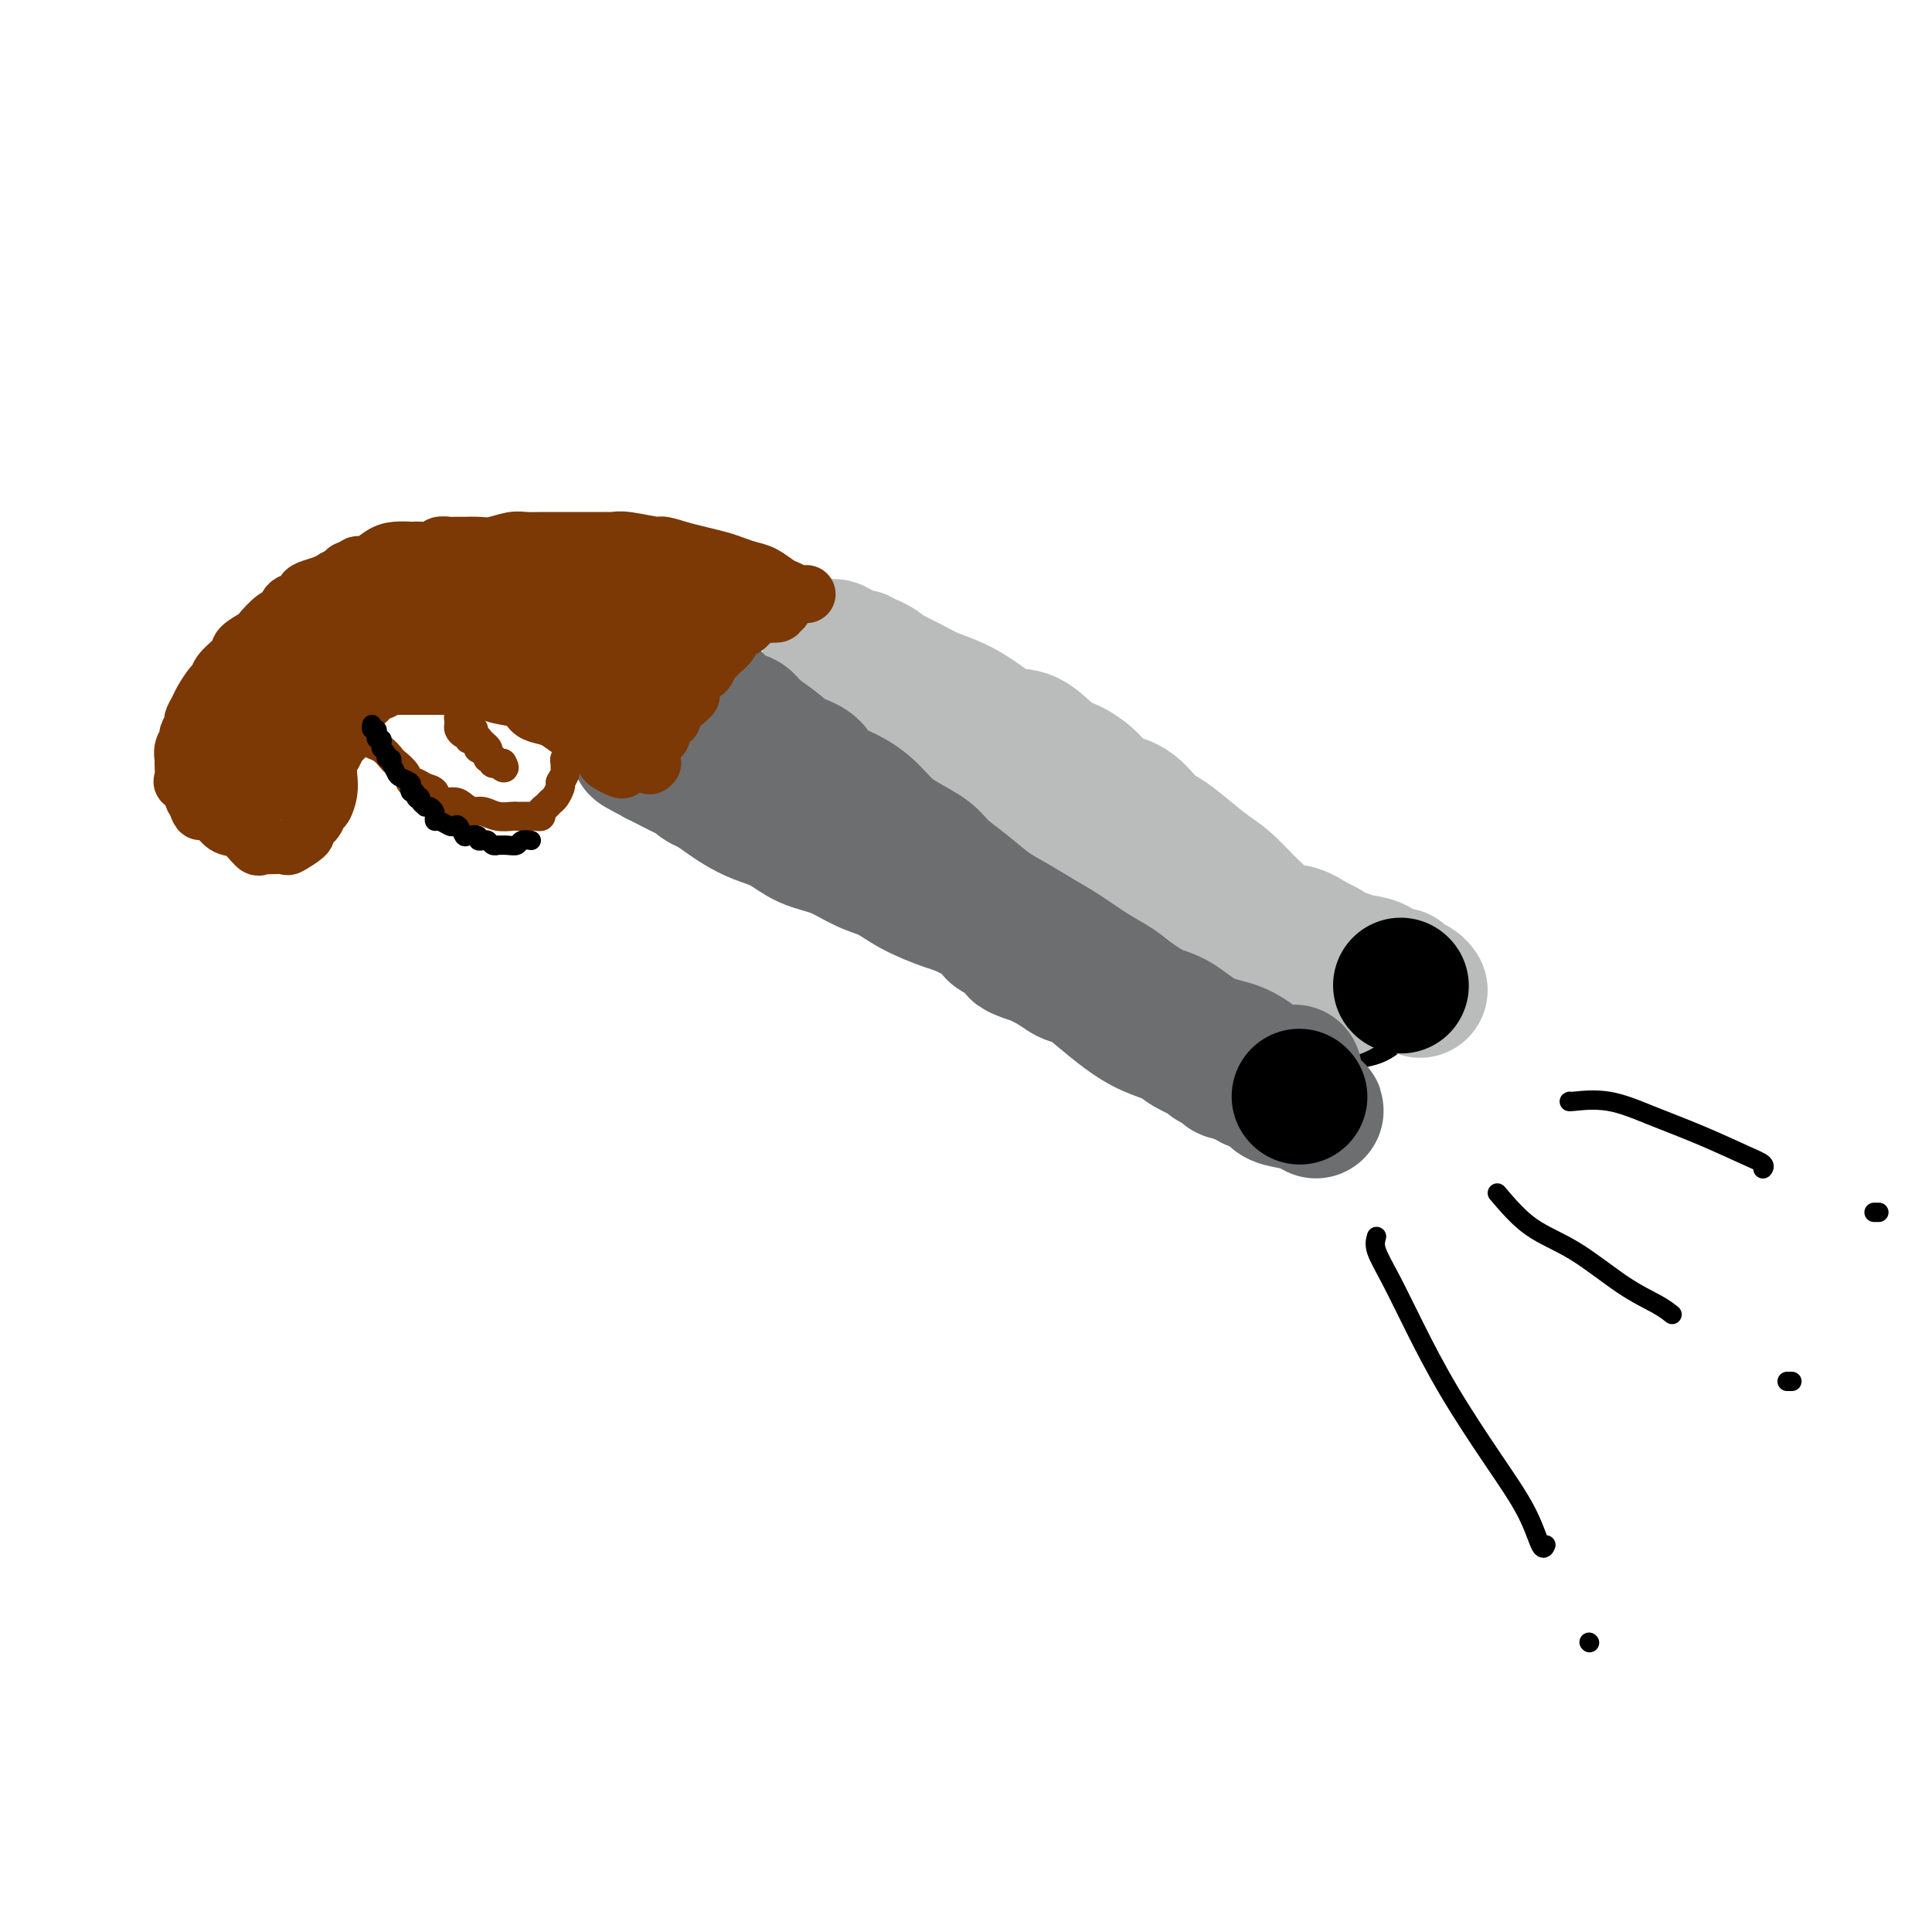 <svg viewBox='0 0 400 400' version='1.1' xmlns='http://www.w3.org/2000/svg' xmlns:xlink='http://www.w3.org/1999/xlink'><g fill='none' stroke='#000000' stroke-width='28' stroke-linecap='round' stroke-linejoin='round'><path d='M254,214c0.000,0.000 0.100,0.100 0.1,0.1'/><path d='M281,207c-0.436,0.127 -0.871,0.253 -1,0c-0.129,-0.253 0.050,-0.886 0,-1c-0.050,-0.114 -0.328,0.291 -1,0c-0.672,-0.291 -1.737,-1.278 -3,-2c-1.263,-0.722 -2.723,-1.178 -4,-2c-1.277,-0.822 -2.370,-2.011 -4,-3c-1.630,-0.989 -3.796,-1.777 -6,-3c-2.204,-1.223 -4.447,-2.882 -6,-4c-1.553,-1.118 -2.416,-1.696 -4,-3c-1.584,-1.304 -3.888,-3.336 -6,-5c-2.112,-1.664 -4.031,-2.961 -6,-4c-1.969,-1.039 -3.989,-1.820 -6,-3c-2.011,-1.180 -4.013,-2.758 -6,-4c-1.987,-1.242 -3.958,-2.147 -6,-3c-2.042,-0.853 -4.155,-1.655 -6,-3c-1.845,-1.345 -3.422,-3.232 -5,-4c-1.578,-0.768 -3.155,-0.418 -5,-1c-1.845,-0.582 -3.957,-2.096 -6,-3c-2.043,-0.904 -4.018,-1.199 -6,-2c-1.982,-0.801 -3.970,-2.110 -6,-3c-2.030,-0.890 -4.101,-1.362 -6,-2c-1.899,-0.638 -3.627,-1.441 -5,-2c-1.373,-0.559 -2.392,-0.874 -3,-1c-0.608,-0.126 -0.804,-0.063 -1,0'/><path d='M173,149c-6.061,-2.392 -2.212,-1.373 -1,-1c1.212,0.373 -0.212,0.100 -1,0c-0.788,-0.100 -0.939,-0.029 -1,0c-0.061,0.029 -0.030,0.014 0,0'/><path d='M262,219c0.087,-0.349 0.174,-0.698 0,-1c-0.174,-0.302 -0.608,-0.558 -1,-1c-0.392,-0.442 -0.742,-1.070 -2,-2c-1.258,-0.930 -3.426,-2.162 -5,-3c-1.574,-0.838 -2.556,-1.284 -4,-2c-1.444,-0.716 -3.350,-1.704 -5,-3c-1.650,-1.296 -3.043,-2.899 -5,-4c-1.957,-1.101 -4.477,-1.700 -7,-3c-2.523,-1.300 -5.051,-3.302 -8,-5c-2.949,-1.698 -6.321,-3.090 -9,-5c-2.679,-1.910 -4.666,-4.336 -7,-6c-2.334,-1.664 -5.016,-2.566 -8,-4c-2.984,-1.434 -6.271,-3.400 -9,-5c-2.729,-1.600 -4.901,-2.832 -7,-4c-2.099,-1.168 -4.125,-2.270 -6,-3c-1.875,-0.730 -3.600,-1.087 -5,-2c-1.400,-0.913 -2.475,-2.381 -4,-3c-1.525,-0.619 -3.498,-0.389 -5,-1c-1.502,-0.611 -2.532,-2.062 -4,-3c-1.468,-0.938 -3.374,-1.362 -5,-2c-1.626,-0.638 -2.972,-1.491 -4,-2c-1.028,-0.509 -1.738,-0.676 -2,-1c-0.262,-0.324 -0.075,-0.807 0,-1c0.075,-0.193 0.037,-0.097 0,0'/></g>
<g fill='none' stroke='#6D6E70' stroke-width='28' stroke-linecap='round' stroke-linejoin='round'><path d='M259,223c0.020,-0.378 0.039,-0.755 0,-1c-0.039,-0.245 -0.137,-0.357 -1,-1c-0.863,-0.643 -2.491,-1.817 -4,-3c-1.509,-1.183 -2.900,-2.375 -5,-4c-2.100,-1.625 -4.911,-3.684 -7,-5c-2.089,-1.316 -3.457,-1.889 -5,-3c-1.543,-1.111 -3.260,-2.759 -5,-4c-1.740,-1.241 -3.504,-2.075 -5,-3c-1.496,-0.925 -2.723,-1.942 -4,-3c-1.277,-1.058 -2.602,-2.159 -4,-3c-1.398,-0.841 -2.869,-1.423 -4,-2c-1.131,-0.577 -1.922,-1.151 -3,-2c-1.078,-0.849 -2.444,-1.974 -4,-3c-1.556,-1.026 -3.301,-1.951 -5,-3c-1.699,-1.049 -3.350,-2.220 -5,-3c-1.650,-0.780 -3.297,-1.168 -5,-2c-1.703,-0.832 -3.460,-2.110 -5,-3c-1.540,-0.890 -2.863,-1.394 -4,-2c-1.137,-0.606 -2.086,-1.314 -3,-2c-0.914,-0.686 -1.791,-1.349 -3,-2c-1.209,-0.651 -2.748,-1.291 -4,-2c-1.252,-0.709 -2.215,-1.488 -3,-2c-0.785,-0.512 -1.393,-0.756 -2,-1'/><path d='M169,164c-8.075,-4.952 -3.262,-2.832 -2,-2c1.262,0.832 -1.027,0.377 -2,0c-0.973,-0.377 -0.629,-0.674 -1,-1c-0.371,-0.326 -1.457,-0.680 -2,-1c-0.543,-0.320 -0.542,-0.606 -1,-1c-0.458,-0.394 -1.376,-0.894 -2,-1c-0.624,-0.106 -0.954,0.184 -1,0c-0.046,-0.184 0.191,-0.842 0,-1c-0.191,-0.158 -0.812,0.183 -1,0c-0.188,-0.183 0.056,-0.890 0,-1c-0.056,-0.110 -0.410,0.377 -1,0c-0.590,-0.377 -1.414,-1.616 -2,-2c-0.586,-0.384 -0.934,0.089 -1,0c-0.066,-0.089 0.150,-0.741 0,-1c-0.150,-0.259 -0.665,-0.126 -1,0c-0.335,0.126 -0.489,0.245 -1,0c-0.511,-0.245 -1.380,-0.854 -2,-1c-0.620,-0.146 -0.993,0.171 -1,0c-0.007,-0.171 0.352,-0.830 0,-1c-0.352,-0.170 -1.414,0.150 -2,0c-0.586,-0.150 -0.696,-0.771 -1,-1c-0.304,-0.229 -0.801,-0.065 -1,0c-0.199,0.065 -0.099,0.033 0,0'/></g>
<g fill='none' stroke='#BABBBB' stroke-width='28' stroke-linecap='round' stroke-linejoin='round'><path d='M277,205c0.105,-0.449 0.210,-0.898 0,-1c-0.210,-0.102 -0.736,0.144 -1,0c-0.264,-0.144 -0.265,-0.679 -1,-2c-0.735,-1.321 -2.204,-3.430 -4,-5c-1.796,-1.570 -3.918,-2.601 -6,-4c-2.082,-1.399 -4.122,-3.166 -6,-5c-1.878,-1.834 -3.594,-3.735 -5,-5c-1.406,-1.265 -2.503,-1.894 -4,-3c-1.497,-1.106 -3.395,-2.690 -5,-4c-1.605,-1.310 -2.918,-2.345 -4,-3c-1.082,-0.655 -1.934,-0.928 -3,-2c-1.066,-1.072 -2.345,-2.942 -4,-4c-1.655,-1.058 -3.684,-1.303 -5,-2c-1.316,-0.697 -1.919,-1.845 -3,-3c-1.081,-1.155 -2.641,-2.318 -4,-3c-1.359,-0.682 -2.519,-0.882 -4,-2c-1.481,-1.118 -3.284,-3.153 -5,-4c-1.716,-0.847 -3.343,-0.506 -5,-1c-1.657,-0.494 -3.342,-1.823 -5,-3c-1.658,-1.177 -3.290,-2.202 -5,-3c-1.710,-0.798 -3.499,-1.369 -5,-2c-1.501,-0.631 -2.715,-1.323 -4,-2c-1.285,-0.677 -2.643,-1.338 -4,-2'/><path d='M185,140c-8.082,-4.586 -3.787,-2.552 -3,-2c0.787,0.552 -1.936,-0.377 -3,-1c-1.064,-0.623 -0.471,-0.938 -1,-1c-0.529,-0.062 -2.180,0.130 -3,0c-0.820,-0.130 -0.807,-0.581 -1,-1c-0.193,-0.419 -0.590,-0.805 -1,-1c-0.410,-0.195 -0.831,-0.199 -1,0c-0.169,0.199 -0.084,0.599 0,1'/><path d='M172,135c-0.888,-0.233 3.391,1.683 6,3c2.609,1.317 3.547,2.033 5,3c1.453,0.967 3.419,2.186 5,3c1.581,0.814 2.776,1.225 4,2c1.224,0.775 2.478,1.914 4,3c1.522,1.086 3.313,2.120 5,3c1.687,0.880 3.271,1.605 4,2c0.729,0.395 0.603,0.458 1,1c0.397,0.542 1.318,1.563 2,2c0.682,0.437 1.127,0.291 2,1c0.873,0.709 2.175,2.272 3,3c0.825,0.728 1.172,0.619 2,1c0.828,0.381 2.136,1.252 3,2c0.864,0.748 1.283,1.375 2,2c0.717,0.625 1.731,1.249 3,2c1.269,0.751 2.792,1.627 4,3c1.208,1.373 2.099,3.241 3,4c0.901,0.759 1.812,0.408 3,1c1.188,0.592 2.655,2.127 4,3c1.345,0.873 2.569,1.083 4,2c1.431,0.917 3.071,2.541 4,3c0.929,0.459 1.148,-0.245 2,0c0.852,0.245 2.335,1.441 3,2c0.665,0.559 0.510,0.482 1,1c0.490,0.518 1.624,1.631 3,2c1.376,0.369 2.993,-0.008 4,0c1.007,0.008 1.402,0.400 2,1c0.598,0.600 1.397,1.408 2,2c0.603,0.592 1.008,0.967 2,1c0.992,0.033 2.569,-0.276 4,0c1.431,0.276 2.715,1.138 4,2'/><path d='M272,195c4.707,2.108 2.976,1.879 3,2c0.024,0.121 1.803,0.593 3,1c1.197,0.407 1.813,0.749 3,1c1.187,0.251 2.947,0.410 4,1c1.053,0.590 1.399,1.611 2,2c0.601,0.389 1.457,0.146 2,0c0.543,-0.146 0.773,-0.197 1,0c0.227,0.197 0.453,0.640 1,1c0.547,0.360 1.417,0.635 2,1c0.583,0.365 0.881,0.818 1,1c0.119,0.182 0.060,0.091 0,0'/></g>
<g fill='none' stroke='#6D6E70' stroke-width='28' stroke-linecap='round' stroke-linejoin='round'><path d='M268,222c-0.320,0.005 -0.641,0.010 -1,0c-0.359,-0.010 -0.758,-0.033 -1,0c-0.242,0.033 -0.328,0.124 -1,0c-0.672,-0.124 -1.931,-0.464 -3,-1c-1.069,-0.536 -1.947,-1.270 -3,-2c-1.053,-0.730 -2.280,-1.458 -4,-2c-1.720,-0.542 -3.932,-0.897 -6,-2c-2.068,-1.103 -3.992,-2.952 -6,-4c-2.008,-1.048 -4.101,-1.295 -6,-2c-1.899,-0.705 -3.605,-1.868 -5,-3c-1.395,-1.132 -2.479,-2.231 -4,-3c-1.521,-0.769 -3.480,-1.207 -5,-2c-1.520,-0.793 -2.602,-1.941 -4,-3c-1.398,-1.059 -3.111,-2.030 -5,-3c-1.889,-0.970 -3.953,-1.941 -6,-3c-2.047,-1.059 -4.075,-2.208 -6,-3c-1.925,-0.792 -3.745,-1.227 -6,-2c-2.255,-0.773 -4.945,-1.883 -7,-3c-2.055,-1.117 -3.476,-2.243 -5,-3c-1.524,-0.757 -3.152,-1.147 -5,-2c-1.848,-0.853 -3.916,-2.168 -6,-3c-2.084,-0.832 -4.185,-1.181 -6,-2c-1.815,-0.819 -3.343,-2.107 -5,-3c-1.657,-0.893 -3.441,-1.390 -5,-2c-1.559,-0.610 -2.893,-1.332 -4,-2c-1.107,-0.668 -1.987,-1.282 -3,-2c-1.013,-0.718 -2.157,-1.539 -3,-2c-0.843,-0.461 -1.384,-0.560 -2,-1c-0.616,-0.440 -1.308,-1.220 -2,-2'/><path d='M143,160c-19.964,-9.775 -7.375,-3.211 -3,-1c4.375,2.211 0.535,0.069 -1,-1c-1.535,-1.069 -0.764,-1.065 -1,-1c-0.236,0.065 -1.477,0.192 -2,0c-0.523,-0.192 -0.326,-0.704 0,-1c0.326,-0.296 0.783,-0.377 1,0c0.217,0.377 0.196,1.211 2,2c1.804,0.789 5.434,1.534 9,3c3.566,1.466 7.068,3.653 11,6c3.932,2.347 8.294,4.855 13,7c4.706,2.145 9.758,3.927 14,6c4.242,2.073 7.676,4.435 10,6c2.324,1.565 3.540,2.331 5,3c1.460,0.669 3.165,1.241 4,2c0.835,0.759 0.802,1.704 1,2c0.198,0.296 0.628,-0.058 1,0c0.372,0.058 0.686,0.529 1,1'/><path d='M208,194c11.277,6.329 4.469,3.651 3,3c-1.469,-0.651 2.402,0.724 5,2c2.598,1.276 3.922,2.453 5,3c1.078,0.547 1.910,0.464 3,1c1.090,0.536 2.439,1.690 4,3c1.561,1.310 3.333,2.774 5,4c1.667,1.226 3.228,2.212 5,3c1.772,0.788 3.754,1.378 5,2c1.246,0.622 1.756,1.276 3,2c1.244,0.724 3.221,1.519 4,2c0.779,0.481 0.359,0.650 1,1c0.641,0.350 2.343,0.883 3,1c0.657,0.117 0.270,-0.180 0,0c-0.270,0.180 -0.423,0.836 0,1c0.423,0.164 1.423,-0.166 2,0c0.577,0.166 0.731,0.827 1,1c0.269,0.173 0.652,-0.143 1,0c0.348,0.143 0.660,0.746 1,1c0.340,0.254 0.707,0.159 1,0c0.293,-0.159 0.512,-0.382 1,0c0.488,0.382 1.244,1.371 2,2c0.756,0.629 1.511,0.900 2,1c0.489,0.100 0.711,0.029 1,0c0.289,-0.029 0.644,-0.014 1,0'/><path d='M267,227c9.637,5.334 4.231,2.168 2,1c-2.231,-1.168 -1.287,-0.339 -1,0c0.287,0.339 -0.082,0.186 -1,0c-0.918,-0.186 -2.385,-0.406 -3,-1c-0.615,-0.594 -0.379,-1.563 -1,-2c-0.621,-0.437 -2.097,-0.343 -3,-1c-0.903,-0.657 -1.231,-2.066 -2,-3c-0.769,-0.934 -1.979,-1.395 -3,-2c-1.021,-0.605 -1.852,-1.355 -3,-2c-1.148,-0.645 -2.614,-1.184 -4,-2c-1.386,-0.816 -2.693,-1.908 -4,-3'/><path d='M244,212c-4.210,-2.631 -3.234,-1.709 -4,-2c-0.766,-0.291 -3.274,-1.796 -5,-3c-1.726,-1.204 -2.670,-2.107 -4,-3c-1.330,-0.893 -3.047,-1.774 -5,-3c-1.953,-1.226 -4.141,-2.795 -6,-4c-1.859,-1.205 -3.387,-2.045 -5,-3c-1.613,-0.955 -3.311,-2.026 -5,-3c-1.689,-0.974 -3.368,-1.850 -5,-3c-1.632,-1.150 -3.216,-2.575 -5,-4c-1.784,-1.425 -3.767,-2.849 -5,-4c-1.233,-1.151 -1.715,-2.027 -3,-3c-1.285,-0.973 -3.374,-2.041 -5,-3c-1.626,-0.959 -2.790,-1.808 -4,-3c-1.210,-1.192 -2.466,-2.727 -4,-4c-1.534,-1.273 -3.347,-2.283 -5,-3c-1.653,-0.717 -3.146,-1.140 -4,-2c-0.854,-0.860 -1.067,-2.157 -2,-3c-0.933,-0.843 -2.584,-1.232 -4,-2c-1.416,-0.768 -2.596,-1.916 -4,-3c-1.404,-1.084 -3.030,-2.105 -4,-3c-0.970,-0.895 -1.282,-1.666 -2,-2c-0.718,-0.334 -1.842,-0.233 -3,-1c-1.158,-0.767 -2.352,-2.401 -3,-3c-0.648,-0.599 -0.751,-0.161 -1,0c-0.249,0.161 -0.642,0.046 -1,0c-0.358,-0.046 -0.679,-0.023 -1,0'/><path d='M145,145c-15.238,-10.543 -3.834,-3.400 0,-1c3.834,2.400 0.096,0.056 -2,-1c-2.096,-1.056 -2.551,-0.822 -3,-1c-0.449,-0.178 -0.894,-0.766 -1,-1c-0.106,-0.234 0.125,-0.115 0,0c-0.125,0.115 -0.607,0.227 -1,0c-0.393,-0.227 -0.697,-0.793 -1,-1c-0.303,-0.207 -0.603,-0.055 -1,0c-0.397,0.055 -0.890,0.015 -1,0c-0.110,-0.015 0.163,-0.004 0,0c-0.163,0.004 -0.761,0.001 -1,0c-0.239,-0.001 -0.120,-0.001 0,0'/></g>
<g fill='none' stroke='#000000' stroke-width='28' stroke-linecap='round' stroke-linejoin='round'><path d='M269,227c0.000,0.000 0.100,0.100 0.1,0.1'/><path d='M290,204c0.000,0.000 0.100,0.100 0.1,0.1'/></g>
<g fill='none' stroke='#7C3805' stroke-width='12' stroke-linecap='round' stroke-linejoin='round'><path d='M167,123c-0.296,0.007 -0.592,0.014 -1,0c-0.408,-0.014 -0.927,-0.049 -1,0c-0.073,0.049 0.301,0.182 0,0c-0.301,-0.182 -1.277,-0.679 -2,-1c-0.723,-0.321 -1.193,-0.467 -2,-1c-0.807,-0.533 -1.951,-1.452 -3,-2c-1.049,-0.548 -2.002,-0.724 -3,-1c-0.998,-0.276 -2.041,-0.651 -3,-1c-0.959,-0.349 -1.835,-0.671 -3,-1c-1.165,-0.329 -2.619,-0.665 -4,-1c-1.381,-0.335 -2.691,-0.667 -4,-1'/><path d='M141,114c-4.836,-1.558 -3.927,-0.953 -5,-1c-1.073,-0.047 -4.127,-0.745 -6,-1c-1.873,-0.255 -2.564,-0.068 -3,0c-0.436,0.068 -0.616,0.018 -1,0c-0.384,-0.018 -0.971,-0.005 -1,0c-0.029,0.005 0.499,0.001 0,0c-0.499,-0.001 -2.025,-0.000 -3,0c-0.975,0.000 -1.397,0.000 -2,0c-0.603,-0.000 -1.386,0.000 -2,0c-0.614,-0.000 -1.058,-0.001 -2,0c-0.942,0.001 -2.380,0.004 -3,0c-0.620,-0.004 -0.420,-0.015 -1,0c-0.580,0.015 -1.941,0.057 -3,0c-1.059,-0.057 -1.818,-0.211 -3,0c-1.182,0.211 -2.788,0.789 -4,1c-1.212,0.211 -2.031,0.056 -3,0c-0.969,-0.056 -2.089,-0.011 -3,0c-0.911,0.011 -1.614,-0.011 -2,0c-0.386,0.011 -0.457,0.056 -1,0c-0.543,-0.056 -1.558,-0.211 -2,0c-0.442,0.211 -0.309,0.788 -1,1c-0.691,0.212 -2.204,0.058 -3,0c-0.796,-0.058 -0.874,-0.022 -1,0c-0.126,0.022 -0.300,0.029 -1,0c-0.700,-0.029 -1.928,-0.095 -3,0c-1.072,0.095 -1.989,0.350 -3,1c-1.011,0.650 -2.116,1.693 -3,2c-0.884,0.307 -1.546,-0.124 -2,0c-0.454,0.124 -0.699,0.803 -1,1c-0.301,0.197 -0.657,-0.086 -1,0c-0.343,0.086 -0.671,0.543 -1,1'/><path d='M71,119c-2.077,0.952 -1.769,0.833 -2,1c-0.231,0.167 -1.001,0.621 -2,1c-0.999,0.379 -2.228,0.683 -3,1c-0.772,0.317 -1.087,0.646 -1,1c0.087,0.354 0.576,0.733 0,1c-0.576,0.267 -2.218,0.424 -3,1c-0.782,0.576 -0.704,1.572 -1,2c-0.296,0.428 -0.966,0.288 -2,1c-1.034,0.712 -2.431,2.277 -3,3c-0.569,0.723 -0.310,0.604 -1,1c-0.690,0.396 -2.331,1.309 -3,2c-0.669,0.691 -0.368,1.162 -1,2c-0.632,0.838 -2.196,2.044 -3,3c-0.804,0.956 -0.846,1.661 -1,2c-0.154,0.339 -0.418,0.313 -1,1c-0.582,0.687 -1.480,2.086 -2,3c-0.520,0.914 -0.660,1.343 -1,2c-0.340,0.657 -0.879,1.541 -1,2c-0.121,0.459 0.178,0.495 0,1c-0.178,0.505 -0.832,1.481 -1,2c-0.168,0.519 0.152,0.580 0,1c-0.152,0.420 -0.775,1.198 -1,2c-0.225,0.802 -0.053,1.628 0,2c0.053,0.372 -0.015,0.288 0,1c0.015,0.712 0.113,2.218 0,3c-0.113,0.782 -0.436,0.839 0,1c0.436,0.161 1.632,0.425 2,1c0.368,0.575 -0.093,1.463 0,2c0.093,0.537 0.741,0.725 1,1c0.259,0.275 0.130,0.638 0,1'/><path d='M41,167c0.643,1.871 0.752,0.547 1,0c0.248,-0.547 0.635,-0.318 1,0c0.365,0.318 0.707,0.723 1,1c0.293,0.277 0.536,0.424 1,1c0.464,0.576 1.147,1.580 2,2c0.853,0.420 1.874,0.256 3,1c1.126,0.744 2.355,2.396 3,3c0.645,0.604 0.706,0.161 1,0c0.294,-0.161 0.822,-0.041 1,0c0.178,0.041 0.006,0.004 0,0c-0.006,-0.004 0.153,0.024 1,0c0.847,-0.024 2.383,-0.101 3,0c0.617,0.101 0.316,0.379 1,0c0.684,-0.379 2.354,-1.415 3,-2c0.646,-0.585 0.267,-0.718 0,-1c-0.267,-0.282 -0.422,-0.711 0,-1c0.422,-0.289 1.420,-0.436 2,-1c0.580,-0.564 0.743,-1.544 1,-2c0.257,-0.456 0.608,-0.387 1,-1c0.392,-0.613 0.826,-1.908 1,-3c0.174,-1.092 0.088,-1.979 0,-3c-0.088,-1.021 -0.177,-2.174 0,-3c0.177,-0.826 0.622,-1.323 1,-2c0.378,-0.677 0.689,-1.532 1,-2c0.311,-0.468 0.622,-0.549 1,-1c0.378,-0.451 0.822,-1.272 1,-2c0.178,-0.728 0.089,-1.364 0,-2'/><path d='M72,149c1.594,-3.754 1.079,-1.138 1,-1c-0.079,0.138 0.279,-2.201 1,-3c0.721,-0.799 1.804,-0.056 2,0c0.196,0.056 -0.496,-0.573 0,-1c0.496,-0.427 2.179,-0.650 3,-1c0.821,-0.350 0.781,-0.826 1,-1c0.219,-0.174 0.697,-0.046 1,0c0.303,0.046 0.431,0.012 1,0c0.569,-0.012 1.580,-0.000 3,0c1.420,0.000 3.250,-0.011 5,0c1.750,0.011 3.421,0.043 5,0c1.579,-0.043 3.067,-0.163 4,0c0.933,0.163 1.313,0.607 2,1c0.687,0.393 1.681,0.734 3,1c1.319,0.266 2.962,0.456 4,1c1.038,0.544 1.472,1.441 2,2c0.528,0.559 1.150,0.781 2,1c0.850,0.219 1.930,0.436 3,1c1.070,0.564 2.132,1.476 3,2c0.868,0.524 1.542,0.662 2,1c0.458,0.338 0.699,0.877 1,1c0.301,0.123 0.661,-0.171 1,0c0.339,0.171 0.656,0.806 1,1c0.344,0.194 0.717,-0.053 1,0c0.283,0.053 0.478,0.406 1,1c0.522,0.594 1.371,1.429 2,2c0.629,0.571 1.037,0.877 1,1c-0.037,0.123 -0.518,0.061 -1,0'/><path d='M127,158c4.089,2.523 0.311,0.831 -1,0c-1.311,-0.831 -0.155,-0.799 0,-1c0.155,-0.201 -0.690,-0.634 -1,-1c-0.310,-0.366 -0.084,-0.663 0,-1c0.084,-0.337 0.027,-0.713 0,-1c-0.027,-0.287 -0.022,-0.485 0,-1c0.022,-0.515 0.062,-1.346 0,-2c-0.062,-0.654 -0.227,-1.131 0,-2c0.227,-0.869 0.847,-2.131 1,-3c0.153,-0.869 -0.161,-1.346 0,-2c0.161,-0.654 0.797,-1.484 1,-2c0.203,-0.516 -0.025,-0.719 0,-1c0.025,-0.281 0.305,-0.639 1,-1c0.695,-0.361 1.804,-0.726 2,-1c0.196,-0.274 -0.521,-0.458 0,-1c0.521,-0.542 2.281,-1.442 3,-2c0.719,-0.558 0.398,-0.775 1,-1c0.602,-0.225 2.128,-0.459 3,-1c0.872,-0.541 1.090,-1.388 2,-2c0.910,-0.612 2.512,-0.989 4,-1c1.488,-0.011 2.862,0.343 4,0c1.138,-0.343 2.039,-1.384 3,-2c0.961,-0.616 1.980,-0.808 3,-1'/><path d='M153,128c2.814,-0.846 2.847,-0.963 3,-1c0.153,-0.037 0.424,0.004 1,0c0.576,-0.004 1.456,-0.055 2,0c0.544,0.055 0.751,0.215 1,0c0.249,-0.215 0.540,-0.804 1,-1c0.460,-0.196 1.088,0.002 1,0c-0.088,-0.002 -0.891,-0.204 -1,0c-0.109,0.204 0.475,0.813 0,1c-0.475,0.187 -2.010,-0.049 -3,0c-0.990,0.049 -1.435,0.384 -2,1c-0.565,0.616 -1.251,1.513 -2,2c-0.749,0.487 -1.563,0.563 -2,1c-0.437,0.437 -0.497,1.234 -1,2c-0.503,0.766 -1.448,1.500 -2,2c-0.552,0.500 -0.712,0.767 -1,1c-0.288,0.233 -0.704,0.433 -1,1c-0.296,0.567 -0.471,1.503 -1,2c-0.529,0.497 -1.412,0.557 -2,1c-0.588,0.443 -0.882,1.269 -1,2c-0.118,0.731 -0.059,1.365 0,2'/><path d='M143,144c-2.113,2.360 -1.894,1.261 -2,1c-0.106,-0.261 -0.535,0.315 -1,1c-0.465,0.685 -0.964,1.479 -1,2c-0.036,0.521 0.393,0.769 0,1c-0.393,0.231 -1.607,0.444 -2,1c-0.393,0.556 0.034,1.455 0,2c-0.034,0.545 -0.531,0.738 -1,1c-0.469,0.262 -0.910,0.595 -1,1c-0.090,0.405 0.171,0.883 0,1c-0.171,0.117 -0.774,-0.126 -1,0c-0.226,0.126 -0.074,0.622 0,1c0.074,0.378 0.071,0.637 0,1c-0.071,0.363 -0.212,0.828 0,1c0.212,0.172 0.775,0.049 1,0c0.225,-0.049 0.113,-0.025 0,0'/><path d='M135,158c-1.213,1.622 -0.246,-1.321 0,-3c0.246,-1.679 -0.228,-2.092 0,-3c0.228,-0.908 1.160,-2.311 2,-4c0.840,-1.689 1.590,-3.665 2,-5c0.410,-1.335 0.480,-2.031 1,-3c0.520,-0.969 1.491,-2.213 2,-3c0.509,-0.787 0.555,-1.119 1,-2c0.445,-0.881 1.290,-2.311 2,-3c0.710,-0.689 1.285,-0.637 2,-1c0.715,-0.363 1.569,-1.141 2,-2c0.431,-0.859 0.438,-1.799 1,-2c0.562,-0.201 1.677,0.339 2,0c0.323,-0.339 -0.147,-1.555 0,-2c0.147,-0.445 0.909,-0.119 1,0c0.091,0.119 -0.491,0.032 -1,0c-0.509,-0.032 -0.945,-0.009 -2,0c-1.055,0.009 -2.730,0.002 -4,0c-1.270,-0.002 -2.135,-0.001 -3,0'/><path d='M143,125c-2.262,-0.532 -3.416,-0.860 -4,-1c-0.584,-0.140 -0.596,-0.090 -1,0c-0.404,0.090 -1.200,0.220 -2,0c-0.800,-0.220 -1.605,-0.791 -2,-1c-0.395,-0.209 -0.381,-0.056 -1,0c-0.619,0.056 -1.871,0.015 -3,0c-1.129,-0.015 -2.136,-0.004 -3,0c-0.864,0.004 -1.584,0.001 -2,0c-0.416,-0.001 -0.526,0.001 -1,0c-0.474,-0.001 -1.311,-0.004 -2,0c-0.689,0.004 -1.228,0.015 -2,0c-0.772,-0.015 -1.776,-0.057 -3,0c-1.224,0.057 -2.668,0.211 -4,0c-1.332,-0.211 -2.550,-0.789 -4,-1c-1.450,-0.211 -3.130,-0.057 -4,0c-0.870,0.057 -0.928,0.015 -2,0c-1.072,-0.015 -3.157,-0.004 -4,0c-0.843,0.004 -0.442,0.001 -1,0c-0.558,-0.001 -2.074,-0.000 -3,0c-0.926,0.000 -1.264,0.000 -2,0c-0.736,-0.000 -1.872,-0.000 -3,0c-1.128,0.000 -2.249,0.000 -3,0c-0.751,-0.000 -1.133,-0.000 -2,0c-0.867,0.000 -2.220,0.000 -3,0c-0.780,-0.000 -0.986,-0.000 -1,0c-0.014,0.000 0.165,0.000 0,0c-0.165,-0.000 -0.673,-0.000 -1,0c-0.327,0.000 -0.473,0.000 -1,0c-0.527,-0.000 -1.436,-0.000 -2,0c-0.564,0.000 -0.782,0.000 -1,0'/><path d='M76,122c-10.776,-0.220 -4.215,0.729 -2,1c2.215,0.271 0.083,-0.135 -1,0c-1.083,0.135 -1.116,0.810 -1,1c0.116,0.190 0.382,-0.107 0,0c-0.382,0.107 -1.413,0.616 -2,1c-0.587,0.384 -0.731,0.642 -1,1c-0.269,0.358 -0.664,0.817 -1,1c-0.336,0.183 -0.615,0.090 -1,0c-0.385,-0.090 -0.878,-0.178 -1,0c-0.122,0.178 0.125,0.623 0,1c-0.125,0.377 -0.624,0.688 -1,1c-0.376,0.312 -0.629,0.626 -1,1c-0.371,0.374 -0.860,0.807 -1,1c-0.140,0.193 0.071,0.145 0,0c-0.071,-0.145 -0.422,-0.386 -1,0c-0.578,0.386 -1.384,1.399 -2,2c-0.616,0.601 -1.044,0.791 -1,1c0.044,0.209 0.558,0.436 0,1c-0.558,0.564 -2.190,1.464 -3,2c-0.810,0.536 -0.799,0.707 -1,1c-0.201,0.293 -0.614,0.709 -1,1c-0.386,0.291 -0.745,0.456 -1,1c-0.255,0.544 -0.407,1.468 -1,2c-0.593,0.532 -1.626,0.672 -2,1c-0.374,0.328 -0.089,0.844 0,1c0.089,0.156 -0.018,-0.046 0,0c0.018,0.046 0.162,0.341 0,1c-0.162,0.659 -0.631,1.682 -1,2c-0.369,0.318 -0.638,-0.068 -1,0c-0.362,0.068 -0.818,0.591 -1,1c-0.182,0.409 -0.091,0.705 0,1'/><path d='M47,149c-2.027,2.428 -0.596,0.497 0,0c0.596,-0.497 0.356,0.441 0,1c-0.356,0.559 -0.827,0.741 -1,1c-0.173,0.259 -0.047,0.595 0,1c0.047,0.405 0.017,0.878 0,1c-0.017,0.122 -0.019,-0.108 0,0c0.019,0.108 0.061,0.553 0,1c-0.061,0.447 -0.224,0.894 0,1c0.224,0.106 0.834,-0.130 1,0c0.166,0.130 -0.113,0.626 0,1c0.113,0.374 0.619,0.626 1,1c0.381,0.374 0.637,0.871 1,1c0.363,0.129 0.832,-0.109 1,0c0.168,0.109 0.035,0.564 0,1c-0.035,0.436 0.028,0.853 0,1c-0.028,0.147 -0.148,0.025 0,0c0.148,-0.025 0.565,0.046 1,0c0.435,-0.046 0.890,-0.208 1,0c0.110,0.208 -0.124,0.787 0,1c0.124,0.213 0.607,0.061 1,0c0.393,-0.061 0.697,-0.030 1,0'/><path d='M54,161c1.193,1.156 0.175,1.045 0,1c-0.175,-0.045 0.493,-0.025 1,0c0.507,0.025 0.854,0.056 1,0c0.146,-0.056 0.092,-0.197 0,0c-0.092,0.197 -0.220,0.733 0,1c0.220,0.267 0.790,0.264 1,0c0.210,-0.264 0.060,-0.790 0,-1c-0.060,-0.210 -0.030,-0.105 0,0'/><path d='M57,162c0.464,0.102 0.124,-0.143 0,-1c-0.124,-0.857 -0.033,-2.324 0,-3c0.033,-0.676 0.009,-0.559 0,-1c-0.009,-0.441 -0.003,-1.441 0,-2c0.003,-0.559 0.002,-0.679 0,-1c-0.002,-0.321 -0.004,-0.843 0,-1c0.004,-0.157 0.015,0.052 0,0c-0.015,-0.052 -0.057,-0.364 0,0c0.057,0.364 0.211,1.403 0,2c-0.211,0.597 -0.789,0.751 -1,1c-0.211,0.249 -0.057,0.591 0,1c0.057,0.409 0.015,0.883 0,1c-0.015,0.117 -0.004,-0.124 0,0c0.004,0.124 0.000,0.611 0,1c-0.000,0.389 0.004,0.679 0,1c-0.004,0.321 -0.015,0.672 0,1c0.015,0.328 0.056,0.634 0,1c-0.056,0.366 -0.207,0.791 0,1c0.207,0.209 0.774,0.203 1,0c0.226,-0.203 0.113,-0.601 0,-1'/><path d='M57,162c-0.000,1.301 -0.000,1.054 0,0c0.000,-1.054 0.000,-2.915 0,-4c-0.000,-1.085 -0.001,-1.393 0,-2c0.001,-0.607 0.003,-1.513 0,-2c-0.003,-0.487 -0.011,-0.555 0,-1c0.011,-0.445 0.041,-1.267 0,-2c-0.041,-0.733 -0.151,-1.375 0,-2c0.151,-0.625 0.565,-1.232 1,-2c0.435,-0.768 0.890,-1.697 1,-2c0.110,-0.303 -0.125,0.021 0,0c0.125,-0.021 0.611,-0.387 1,-1c0.389,-0.613 0.682,-1.475 1,-2c0.318,-0.525 0.662,-0.714 1,-1c0.338,-0.286 0.671,-0.668 1,-1c0.329,-0.332 0.653,-0.615 1,-1c0.347,-0.385 0.718,-0.874 1,-1c0.282,-0.126 0.474,0.111 1,0c0.526,-0.111 1.385,-0.570 2,-1c0.615,-0.430 0.987,-0.832 1,-1c0.013,-0.168 -0.334,-0.102 0,0c0.334,0.102 1.350,0.240 2,0c0.650,-0.240 0.933,-0.856 1,-1c0.067,-0.144 -0.081,0.186 0,0c0.081,-0.186 0.392,-0.886 1,-1c0.608,-0.114 1.515,0.358 2,0c0.485,-0.358 0.549,-1.546 1,-2c0.451,-0.454 1.289,-0.174 2,0c0.711,0.174 1.294,0.243 2,0c0.706,-0.243 1.536,-0.796 2,-1c0.464,-0.204 0.561,-0.058 1,0c0.439,0.058 1.219,0.029 2,0'/><path d='M85,131c1.297,-0.155 0.040,-0.042 0,0c-0.040,0.042 1.138,0.012 2,0c0.862,-0.012 1.408,-0.007 2,0c0.592,0.007 1.232,0.017 2,0c0.768,-0.017 1.666,-0.061 2,0c0.334,0.061 0.106,0.227 1,0c0.894,-0.227 2.912,-0.845 4,-1c1.088,-0.155 1.246,0.155 2,0c0.754,-0.155 2.103,-0.774 3,-1c0.897,-0.226 1.342,-0.061 2,0c0.658,0.061 1.530,0.016 2,0c0.470,-0.016 0.537,-0.004 1,0c0.463,0.004 1.321,0.001 2,0c0.679,-0.001 1.179,-0.000 2,0c0.821,0.000 1.964,0.000 3,0c1.036,-0.000 1.965,0.000 3,0c1.035,-0.000 2.176,-0.001 3,0c0.824,0.001 1.331,0.003 2,0c0.669,-0.003 1.499,-0.011 2,0c0.501,0.011 0.673,0.041 1,0c0.327,-0.041 0.808,-0.155 1,0c0.192,0.155 0.096,0.577 0,1'/><path d='M127,130c6.486,0.097 1.700,0.838 0,1c-1.700,0.162 -0.315,-0.256 0,0c0.315,0.256 -0.442,1.185 -1,2c-0.558,0.815 -0.919,1.515 -1,2c-0.081,0.485 0.118,0.756 0,1c-0.118,0.244 -0.552,0.462 -1,1c-0.448,0.538 -0.908,1.397 -1,2c-0.092,0.603 0.186,0.950 0,1c-0.186,0.050 -0.834,-0.198 -1,0c-0.166,0.198 0.152,0.840 0,1c-0.152,0.160 -0.772,-0.164 -1,0c-0.228,0.164 -0.064,0.814 0,1c0.064,0.186 0.028,-0.094 0,0c-0.028,0.094 -0.049,0.562 0,1c0.049,0.438 0.168,0.847 0,1c-0.168,0.153 -0.623,0.051 -1,0c-0.377,-0.051 -0.676,-0.051 -1,0c-0.324,0.051 -0.674,0.154 -1,0c-0.326,-0.154 -0.629,-0.566 -1,-1c-0.371,-0.434 -0.811,-0.889 -1,-1c-0.189,-0.111 -0.128,0.124 0,0c0.128,-0.124 0.322,-0.607 0,-1c-0.322,-0.393 -1.161,-0.697 -2,-1'/><path d='M114,140c-1.022,-1.024 -0.078,-1.584 0,-2c0.078,-0.416 -0.712,-0.690 -1,-1c-0.288,-0.310 -0.075,-0.658 0,-1c0.075,-0.342 0.013,-0.677 0,-1c-0.013,-0.323 0.024,-0.634 0,-1c-0.024,-0.366 -0.109,-0.788 0,-1c0.109,-0.212 0.410,-0.216 1,0c0.590,0.216 1.468,0.650 2,1c0.532,0.350 0.719,0.616 1,1c0.281,0.384 0.656,0.888 1,1c0.344,0.112 0.658,-0.166 1,0c0.342,0.166 0.712,0.777 0,1c-0.712,0.223 -2.506,0.060 -4,0c-1.494,-0.060 -2.689,-0.016 -3,0c-0.311,0.016 0.262,0.004 0,0c-0.262,-0.004 -1.361,-0.001 -2,0c-0.639,0.001 -0.820,0.001 -1,0'/><path d='M109,137c-1.595,-0.067 -1.082,-0.735 -1,-1c0.082,-0.265 -0.267,-0.128 -1,0c-0.733,0.128 -1.851,0.247 -3,0c-1.149,-0.247 -2.328,-0.858 -3,-1c-0.672,-0.142 -0.837,0.186 -2,0c-1.163,-0.186 -3.324,-0.887 -5,-1c-1.676,-0.113 -2.868,0.362 -4,0c-1.132,-0.362 -2.204,-1.561 -3,-2c-0.796,-0.439 -1.316,-0.117 -2,0c-0.684,0.117 -1.533,0.027 -2,0c-0.467,-0.027 -0.552,0.007 -1,0c-0.448,-0.007 -1.258,-0.054 -2,0c-0.742,0.054 -1.416,0.211 -2,0c-0.584,-0.211 -1.076,-0.788 -2,-1c-0.924,-0.212 -2.279,-0.057 -3,0c-0.721,0.057 -0.809,0.018 -1,0c-0.191,-0.018 -0.483,-0.015 -1,0c-0.517,0.015 -1.257,0.042 -2,0c-0.743,-0.042 -1.490,-0.152 -2,0c-0.510,0.152 -0.785,0.565 -1,1c-0.215,0.435 -0.372,0.891 -1,1c-0.628,0.109 -1.727,-0.129 -2,0c-0.273,0.129 0.282,0.626 0,1c-0.282,0.374 -1.399,0.625 -2,1c-0.601,0.375 -0.686,0.874 -1,1c-0.314,0.126 -0.857,-0.121 -1,0c-0.143,0.121 0.115,0.609 0,1c-0.115,0.391 -0.604,0.683 -1,1c-0.396,0.317 -0.698,0.658 -1,1'/><path d='M57,139c-2.018,1.416 -1.063,0.957 -1,1c0.063,0.043 -0.768,0.590 -1,1c-0.232,0.410 0.134,0.683 0,1c-0.134,0.317 -0.768,0.676 -1,1c-0.232,0.324 -0.063,0.612 0,1c0.063,0.388 0.020,0.877 0,1c-0.020,0.123 -0.016,-0.121 0,0c0.016,0.121 0.046,0.607 0,1c-0.046,0.393 -0.167,0.694 0,1c0.167,0.306 0.623,0.618 1,1c0.377,0.382 0.674,0.836 1,1c0.326,0.164 0.682,0.038 1,0c0.318,-0.038 0.600,0.010 1,0c0.400,-0.010 0.919,-0.079 1,0c0.081,0.079 -0.276,0.305 0,0c0.276,-0.305 1.183,-1.141 2,-2c0.817,-0.859 1.542,-1.740 2,-2c0.458,-0.260 0.648,0.102 1,0c0.352,-0.102 0.868,-0.666 1,-1c0.132,-0.334 -0.118,-0.436 0,-1c0.118,-0.564 0.605,-1.590 1,-2c0.395,-0.410 0.697,-0.205 1,0'/><path d='M67,141c1.702,-1.180 0.457,-0.130 0,1c-0.457,1.130 -0.126,2.340 0,3c0.126,0.660 0.048,0.769 0,1c-0.048,0.231 -0.065,0.584 0,1c0.065,0.416 0.213,0.895 0,1c-0.213,0.105 -0.788,-0.164 -1,0c-0.212,0.164 -0.061,0.761 0,1c0.061,0.239 0.030,0.119 0,0'/></g>
<g fill='none' stroke='#7C3805' stroke-width='6' stroke-linecap='round' stroke-linejoin='round'><path d='M76,153c0.468,-0.098 0.936,-0.196 1,0c0.064,0.196 -0.278,0.685 0,1c0.278,0.315 1.174,0.456 2,1c0.826,0.544 1.583,1.490 2,2c0.417,0.510 0.496,0.585 1,1c0.504,0.415 1.435,1.171 2,2c0.565,0.829 0.765,1.733 1,2c0.235,0.267 0.503,-0.101 1,0c0.497,0.101 1.221,0.671 2,1c0.779,0.329 1.612,0.418 2,1c0.388,0.582 0.330,1.658 1,2c0.670,0.342 2.069,-0.048 3,0c0.931,0.048 1.395,0.535 2,1c0.605,0.465 1.352,0.909 2,1c0.648,0.091 1.196,-0.172 2,0c0.804,0.172 1.865,0.778 3,1c1.135,0.222 2.346,0.060 3,0c0.654,-0.060 0.752,-0.016 1,0c0.248,0.016 0.645,0.005 1,0c0.355,-0.005 0.669,-0.004 1,0c0.331,0.004 0.680,0.012 1,0c0.320,-0.012 0.611,-0.045 1,0c0.389,0.045 0.878,0.168 1,0c0.122,-0.168 -0.121,-0.626 0,-1c0.121,-0.374 0.607,-0.664 1,-1c0.393,-0.336 0.693,-0.719 1,-1c0.307,-0.281 0.621,-0.460 1,-1c0.379,-0.540 0.823,-1.440 1,-2c0.177,-0.560 0.089,-0.780 0,-1'/><path d='M116,162c0.845,-1.493 0.957,-1.724 1,-2c0.043,-0.276 0.015,-0.595 0,-1c-0.015,-0.405 -0.018,-0.896 0,-1c0.018,-0.104 0.057,0.179 0,0c-0.057,-0.179 -0.212,-0.819 0,-1c0.212,-0.181 0.789,0.096 1,0c0.211,-0.096 0.057,-0.564 0,-1c-0.057,-0.436 -0.016,-0.839 0,-1c0.016,-0.161 0.008,-0.081 0,0'/><path d='M95,145c0.002,0.330 0.003,0.661 0,1c-0.003,0.339 -0.012,0.687 0,1c0.012,0.313 0.045,0.591 0,1c-0.045,0.409 -0.170,0.950 0,1c0.170,0.050 0.633,-0.389 1,0c0.367,0.389 0.638,1.607 1,2c0.362,0.393 0.815,-0.038 1,0c0.185,0.038 0.101,0.545 0,1c-0.101,0.455 -0.221,0.857 0,1c0.221,0.143 0.781,0.027 1,0c0.219,-0.027 0.098,0.034 0,0c-0.098,-0.034 -0.171,-0.163 0,0c0.171,0.163 0.586,0.617 1,1c0.414,0.383 0.828,0.695 1,1c0.172,0.305 0.102,0.604 0,1c-0.102,0.396 -0.237,0.891 0,1c0.237,0.109 0.847,-0.167 1,0c0.153,0.167 -0.153,0.777 0,1c0.153,0.223 0.763,0.060 1,0c0.237,-0.060 0.102,-0.016 0,0c-0.102,0.016 -0.172,0.005 0,0c0.172,-0.005 0.586,-0.002 1,0'/><path d='M104,158c1.154,1.994 -0.461,0.479 -1,0c-0.539,-0.479 -0.004,0.078 0,0c0.004,-0.078 -0.525,-0.791 -1,-1c-0.475,-0.209 -0.897,0.085 -1,0c-0.103,-0.085 0.113,-0.549 0,-1c-0.113,-0.451 -0.556,-0.890 -1,-1c-0.444,-0.110 -0.889,0.110 -1,0c-0.111,-0.110 0.111,-0.551 0,-1c-0.111,-0.449 -0.555,-0.908 -1,-1c-0.445,-0.092 -0.890,0.183 -1,0c-0.110,-0.183 0.114,-0.824 0,-1c-0.114,-0.176 -0.566,0.111 -1,0c-0.434,-0.111 -0.848,-0.621 -1,-1c-0.152,-0.379 -0.041,-0.627 0,-1c0.041,-0.373 0.011,-0.871 0,-1c-0.011,-0.129 -0.003,0.110 0,0c0.003,-0.110 0.001,-0.568 0,-1c-0.001,-0.432 -0.000,-0.838 0,-1c0.000,-0.162 0.000,-0.081 0,0'/></g>
<g fill='none' stroke='#000000' stroke-width='4' stroke-linecap='round' stroke-linejoin='round'><path d='M285,256c-0.229,0.811 -0.458,1.623 0,3c0.458,1.377 1.603,3.320 3,6c1.397,2.680 3.046,6.096 5,10c1.954,3.904 4.212,8.296 7,13c2.788,4.704 6.106,9.719 9,14c2.894,4.281 5.363,7.828 7,11c1.637,3.172 2.441,5.969 3,7c0.559,1.031 0.874,0.294 1,0c0.126,-0.294 0.063,-0.147 0,0'/><path d='M310,247c2.192,2.576 4.385,5.153 7,7c2.615,1.847 5.654,2.965 9,5c3.346,2.035 7.000,4.989 10,7c3.000,2.011 5.346,3.080 7,4c1.654,0.920 2.615,1.691 3,2c0.385,0.309 0.192,0.154 0,0'/><path d='M325,228c-0.161,0.066 -0.322,0.132 1,0c1.322,-0.132 4.127,-0.463 7,0c2.873,0.463 5.813,1.722 9,3c3.187,1.278 6.619,2.577 10,4c3.381,1.423 6.710,2.969 9,4c2.290,1.031 3.540,1.547 4,2c0.460,0.453 0.132,0.844 0,1c-0.132,0.156 -0.066,0.078 0,0'/><path d='M329,340c0.000,0.000 0.100,0.100 0.1,0.1'/><path d='M370,286c0.417,0.000 0.833,0.000 1,0c0.167,0.000 0.083,0.000 0,0'/><path d='M388,251c0.417,0.000 0.833,0.000 1,0c0.167,0.000 0.083,0.000 0,0'/><path d='M77,150c-0.111,0.444 -0.222,0.889 0,1c0.222,0.111 0.778,-0.111 1,0c0.222,0.111 0.111,0.555 0,1c-0.111,0.445 -0.222,0.893 0,1c0.222,0.107 0.776,-0.125 1,0c0.224,0.125 0.116,0.607 0,1c-0.116,0.393 -0.241,0.698 0,1c0.241,0.302 0.848,0.601 1,1c0.152,0.399 -0.152,0.898 0,1c0.152,0.102 0.761,-0.194 1,0c0.239,0.194 0.110,0.878 0,1c-0.110,0.122 -0.201,-0.318 0,0c0.201,0.318 0.694,1.395 1,2c0.306,0.605 0.424,0.737 1,1c0.576,0.263 1.608,0.658 2,1c0.392,0.342 0.144,0.630 0,1c-0.144,0.370 -0.184,0.820 0,1c0.184,0.180 0.592,0.090 1,0'/><path d='M86,164c1.327,2.404 0.145,1.415 0,1c-0.145,-0.415 0.749,-0.256 1,0c0.251,0.256 -0.139,0.607 0,1c0.139,0.393 0.808,0.826 1,1c0.192,0.174 -0.093,0.089 0,0c0.093,-0.089 0.563,-0.183 1,0c0.437,0.183 0.842,0.641 1,1c0.158,0.359 0.070,0.619 0,1c-0.070,0.381 -0.121,0.885 0,1c0.121,0.115 0.414,-0.158 1,0c0.586,0.158 1.465,0.746 2,1c0.535,0.254 0.725,0.172 1,0c0.275,-0.172 0.633,-0.435 1,0c0.367,0.435 0.742,1.567 1,2c0.258,0.433 0.398,0.168 1,0c0.602,-0.168 1.667,-0.237 2,0c0.333,0.237 -0.064,0.782 0,1c0.064,0.218 0.590,0.111 1,0c0.410,-0.111 0.704,-0.226 1,0c0.296,0.226 0.594,0.794 1,1c0.406,0.206 0.920,0.052 1,0c0.080,-0.052 -0.274,-0.000 0,0c0.274,0.000 1.177,-0.052 2,0c0.823,0.052 1.568,0.206 2,0c0.432,-0.206 0.552,-0.773 1,-1c0.448,-0.227 1.224,-0.113 2,0'/></g>
</svg>